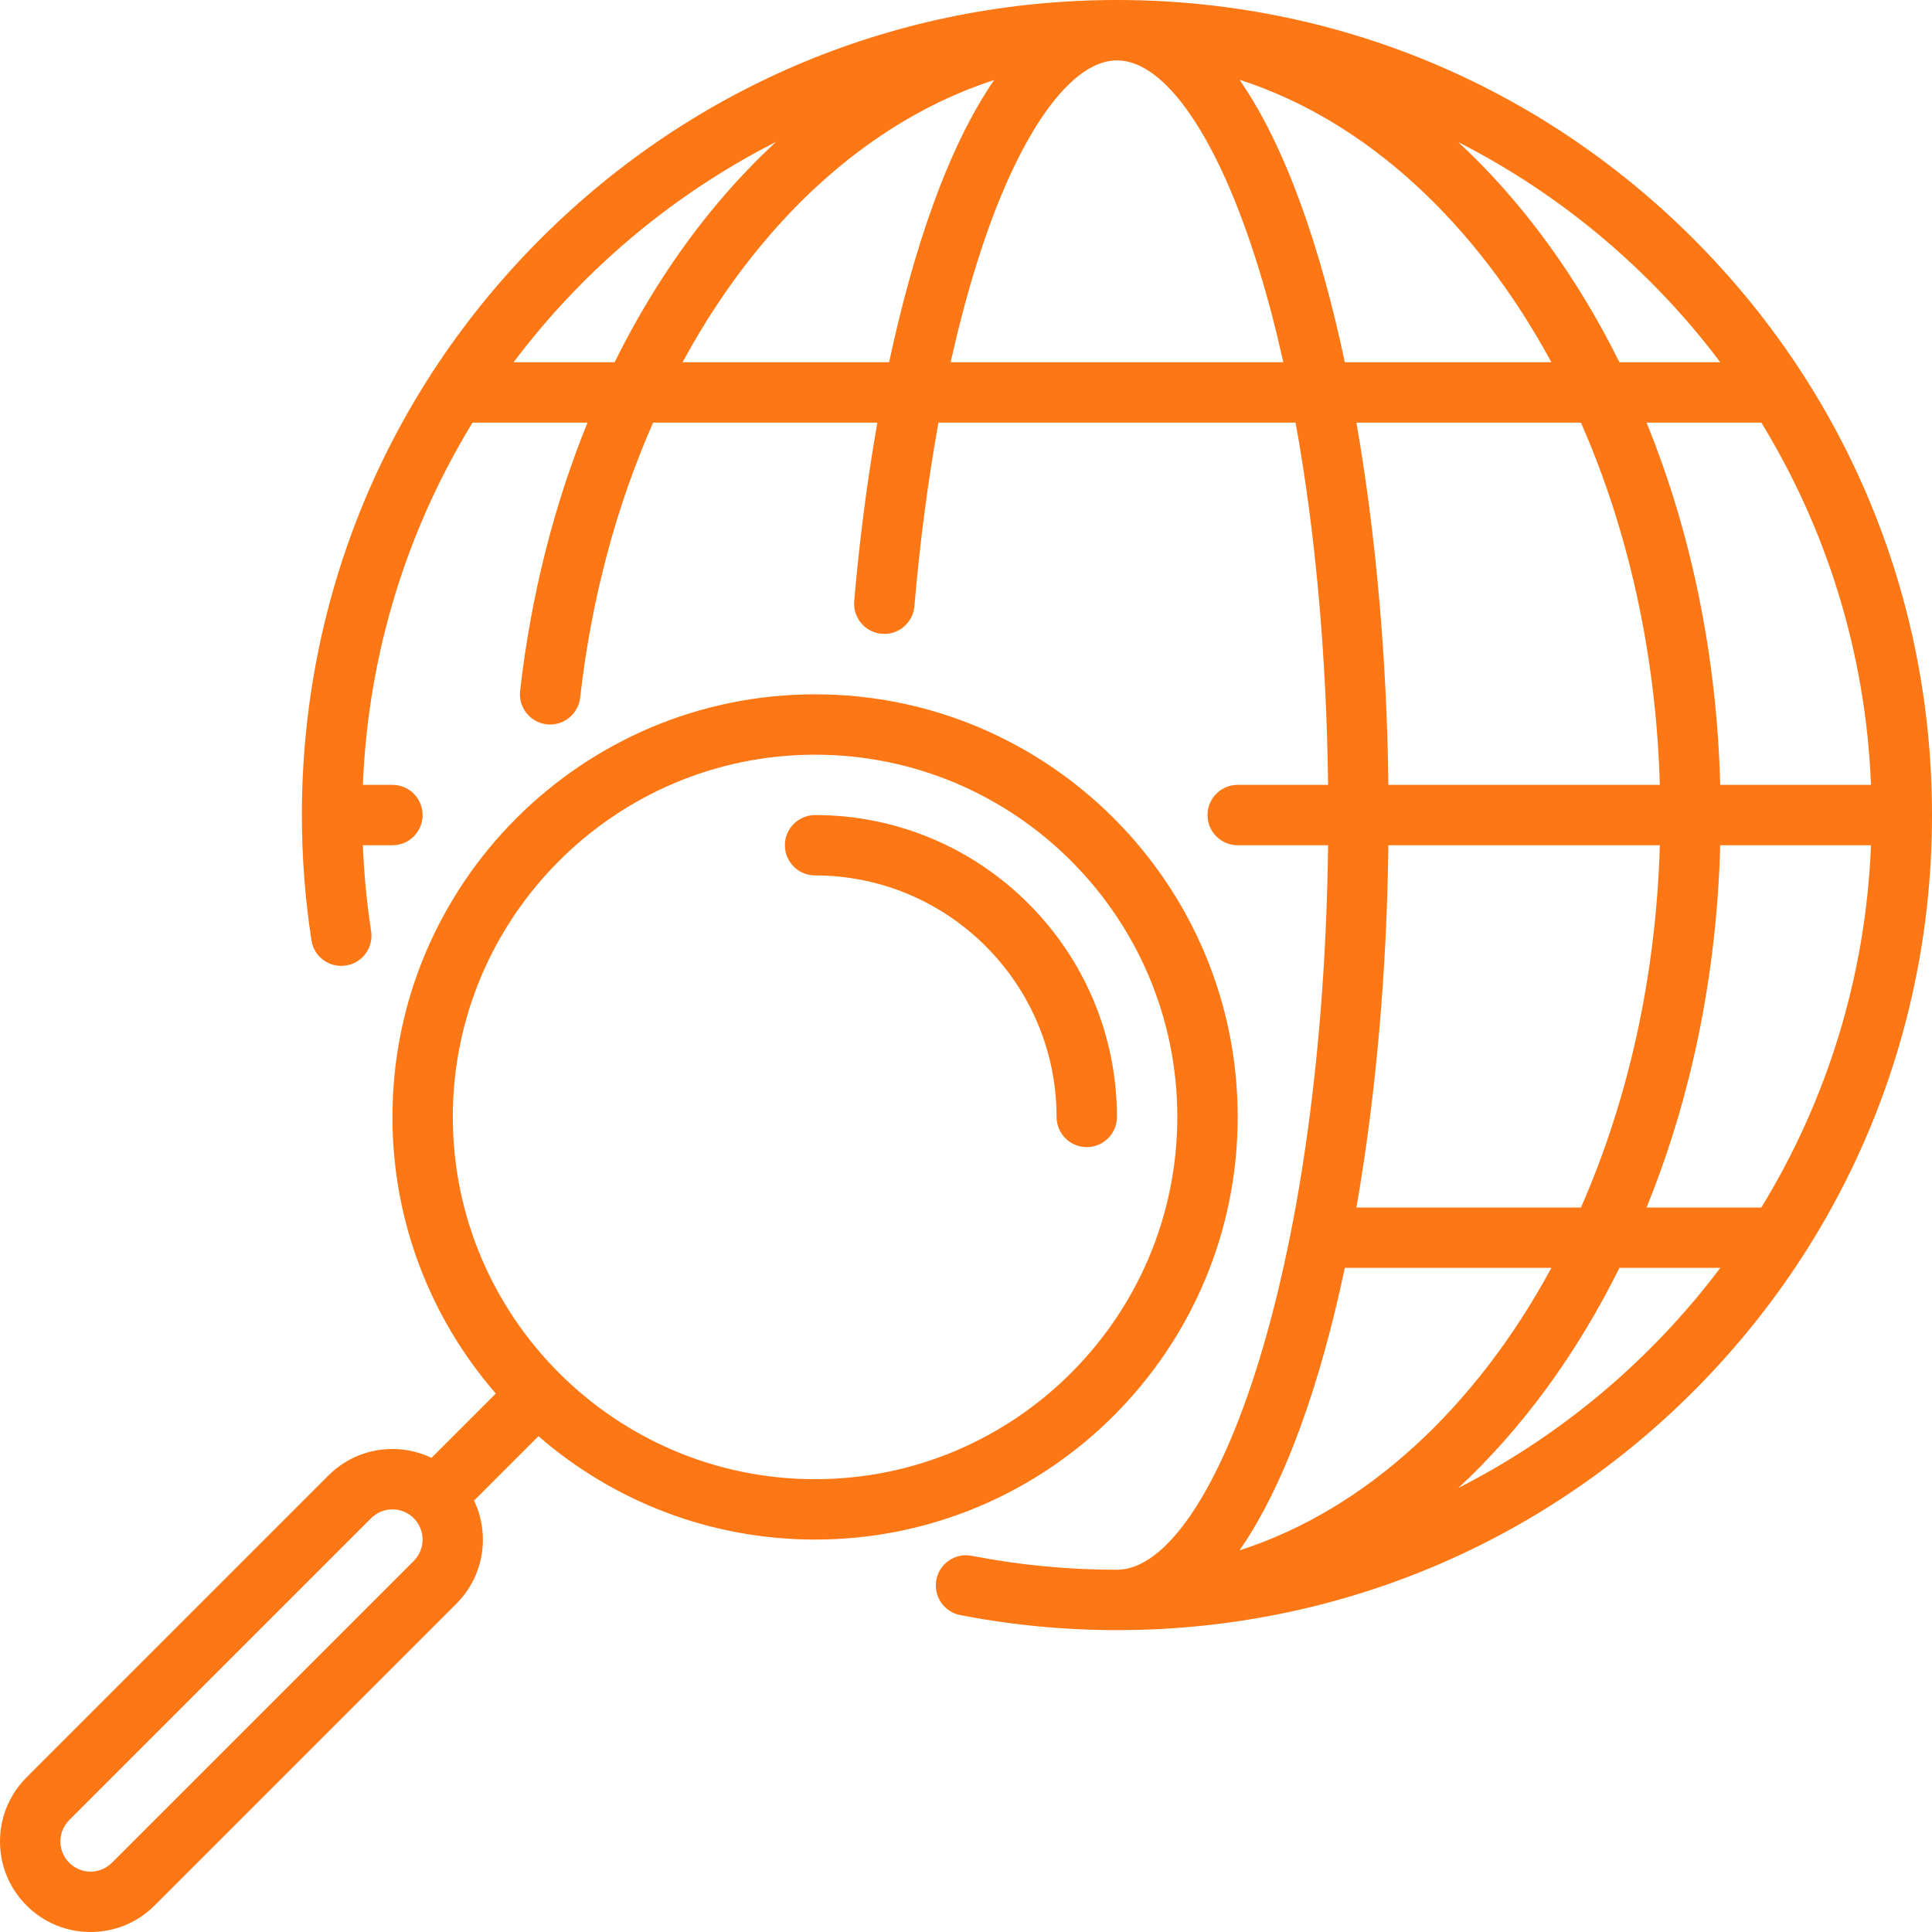 <svg width="24" height="24" viewBox="0 0 24 24" fill="none" xmlns="http://www.w3.org/2000/svg">
<g clip-path="url(#clip0_8150_4025)">
<path d="M21.035 2.966C19.122 1.053 16.579 0 13.875 0C11.171 0 8.628 1.053 6.716 2.966C4.803 4.878 3.75 7.421 3.75 10.125C3.75 10.646 3.79 11.17 3.869 11.681C3.9 11.886 4.092 12.026 4.297 11.994C4.501 11.963 4.642 11.771 4.61 11.566C4.556 11.216 4.522 10.858 4.508 10.5H4.875C5.082 10.5 5.25 10.332 5.25 10.125C5.25 9.918 5.082 9.75 4.875 9.75H4.508C4.573 8.107 5.062 6.571 5.87 5.25H7.298C6.88 6.28 6.594 7.408 6.461 8.583C6.438 8.789 6.586 8.974 6.792 8.998C6.997 9.021 7.183 8.873 7.207 8.667C7.344 7.45 7.654 6.29 8.113 5.25H10.899C10.769 5.986 10.674 6.74 10.611 7.468C10.594 7.674 10.747 7.856 10.953 7.873C11.16 7.891 11.341 7.738 11.359 7.532C11.427 6.731 11.529 5.963 11.658 5.25H16.094C16.34 6.604 16.479 8.141 16.498 9.75H15.375C15.168 9.75 15 9.918 15 10.125C15 10.332 15.168 10.5 15.375 10.5H16.498C16.469 12.927 16.167 15.19 15.638 16.909C15.139 18.531 14.48 19.5 13.875 19.5C13.268 19.5 12.662 19.442 12.072 19.327C11.868 19.287 11.671 19.42 11.632 19.623C11.592 19.826 11.725 20.023 11.928 20.063C12.565 20.187 13.22 20.25 13.875 20.25C16.579 20.25 19.122 19.197 21.035 17.285C22.947 15.372 24 12.829 24 10.125C24 7.421 22.947 4.878 21.035 2.966ZM21.88 15H20.454C21.012 13.63 21.327 12.097 21.369 10.5H23.242C23.177 12.143 22.688 13.679 21.88 15ZM21.369 9.75C21.327 8.153 21.012 6.62 20.454 5.25H21.88C22.688 6.571 23.177 8.107 23.242 9.75H21.369ZM21.37 4.5H20.117C19.855 3.971 19.554 3.472 19.216 3.009C18.875 2.543 18.507 2.128 18.116 1.766C19.398 2.419 20.512 3.359 21.37 4.5ZM19.272 4.5H16.706C16.397 3.04 15.958 1.798 15.398 0.991C16.969 1.496 18.332 2.765 19.272 4.5ZM6.38 4.5C7.24 3.356 8.356 2.415 9.641 1.762C9.394 1.99 9.157 2.237 8.93 2.506C8.432 3.095 7.998 3.767 7.635 4.5H6.38ZM8.479 4.5C8.777 3.95 9.12 3.443 9.503 2.99C10.329 2.012 11.308 1.332 12.35 0.994C11.775 1.827 11.344 3.102 11.045 4.5H8.479ZM11.809 4.5C11.974 3.759 12.171 3.094 12.394 2.535C12.847 1.401 13.387 0.75 13.875 0.75C14.48 0.75 15.139 1.719 15.638 3.341C15.75 3.704 15.851 4.092 15.942 4.5H11.809ZM16.85 5.25H19.639C20.22 6.571 20.572 8.107 20.619 9.75H17.247C17.229 8.21 17.095 6.654 16.85 5.25ZM20.619 10.5C20.572 12.143 20.22 13.679 19.639 15H16.85C17.095 13.596 17.229 12.04 17.247 10.5H20.619ZM16.706 15.75H19.272C18.332 17.485 16.969 18.754 15.398 19.259C15.958 18.452 16.397 17.21 16.706 15.75ZM18.116 18.484C18.507 18.122 18.875 17.706 19.216 17.241C19.554 16.778 19.855 16.279 20.117 15.75H21.37C20.512 16.891 19.398 17.831 18.116 18.484Z" fill="#FD7714"/>
<path d="M10.125 19.125C13.02 19.125 15.375 16.77 15.375 13.875C15.375 10.98 13.02 8.625 10.125 8.625C7.23 8.625 4.875 10.98 4.875 13.875C4.875 15.188 5.359 16.39 6.159 17.311L5.36 18.11C5.211 18.038 5.046 18 4.875 18C4.574 18 4.292 18.117 4.08 18.329L0.33 22.079C0.117 22.292 0 22.575 0 22.875C0 23.175 0.117 23.458 0.329 23.67C0.542 23.883 0.824 24 1.125 24C1.426 24 1.708 23.883 1.92 23.671L5.67 19.921C6.016 19.575 6.088 19.059 5.889 18.641L6.689 17.841C7.61 18.641 8.812 19.125 10.125 19.125ZM10.125 9.375C12.606 9.375 14.625 11.394 14.625 13.875C14.625 16.356 12.606 18.375 10.125 18.375C7.644 18.375 5.625 16.356 5.625 13.875C5.625 11.394 7.644 9.375 10.125 9.375ZM5.14 19.39L1.39 23.14C1.319 23.211 1.225 23.25 1.125 23.25C1.025 23.25 0.931 23.211 0.86 23.14C0.714 22.994 0.714 22.756 0.86 22.61L4.61 18.86C4.681 18.789 4.775 18.75 4.875 18.75C4.975 18.75 5.069 18.789 5.14 18.86C5.286 19.006 5.286 19.244 5.14 19.39Z" fill="#FD7714"/>
<path d="M10.125 10.875C11.779 10.875 13.125 12.221 13.125 13.875C13.125 14.082 13.293 14.25 13.5 14.25C13.707 14.25 13.875 14.082 13.875 13.875C13.875 11.807 12.193 10.125 10.125 10.125C9.918 10.125 9.75 10.293 9.75 10.5C9.75 10.707 9.918 10.875 10.125 10.875Z" fill="#FD7714"/>
</g>
<defs>
<clipPath id="clip0_8150_4025">
<rect width="24" height="24" fill="white"/>
</clipPath>
</defs>
</svg>
